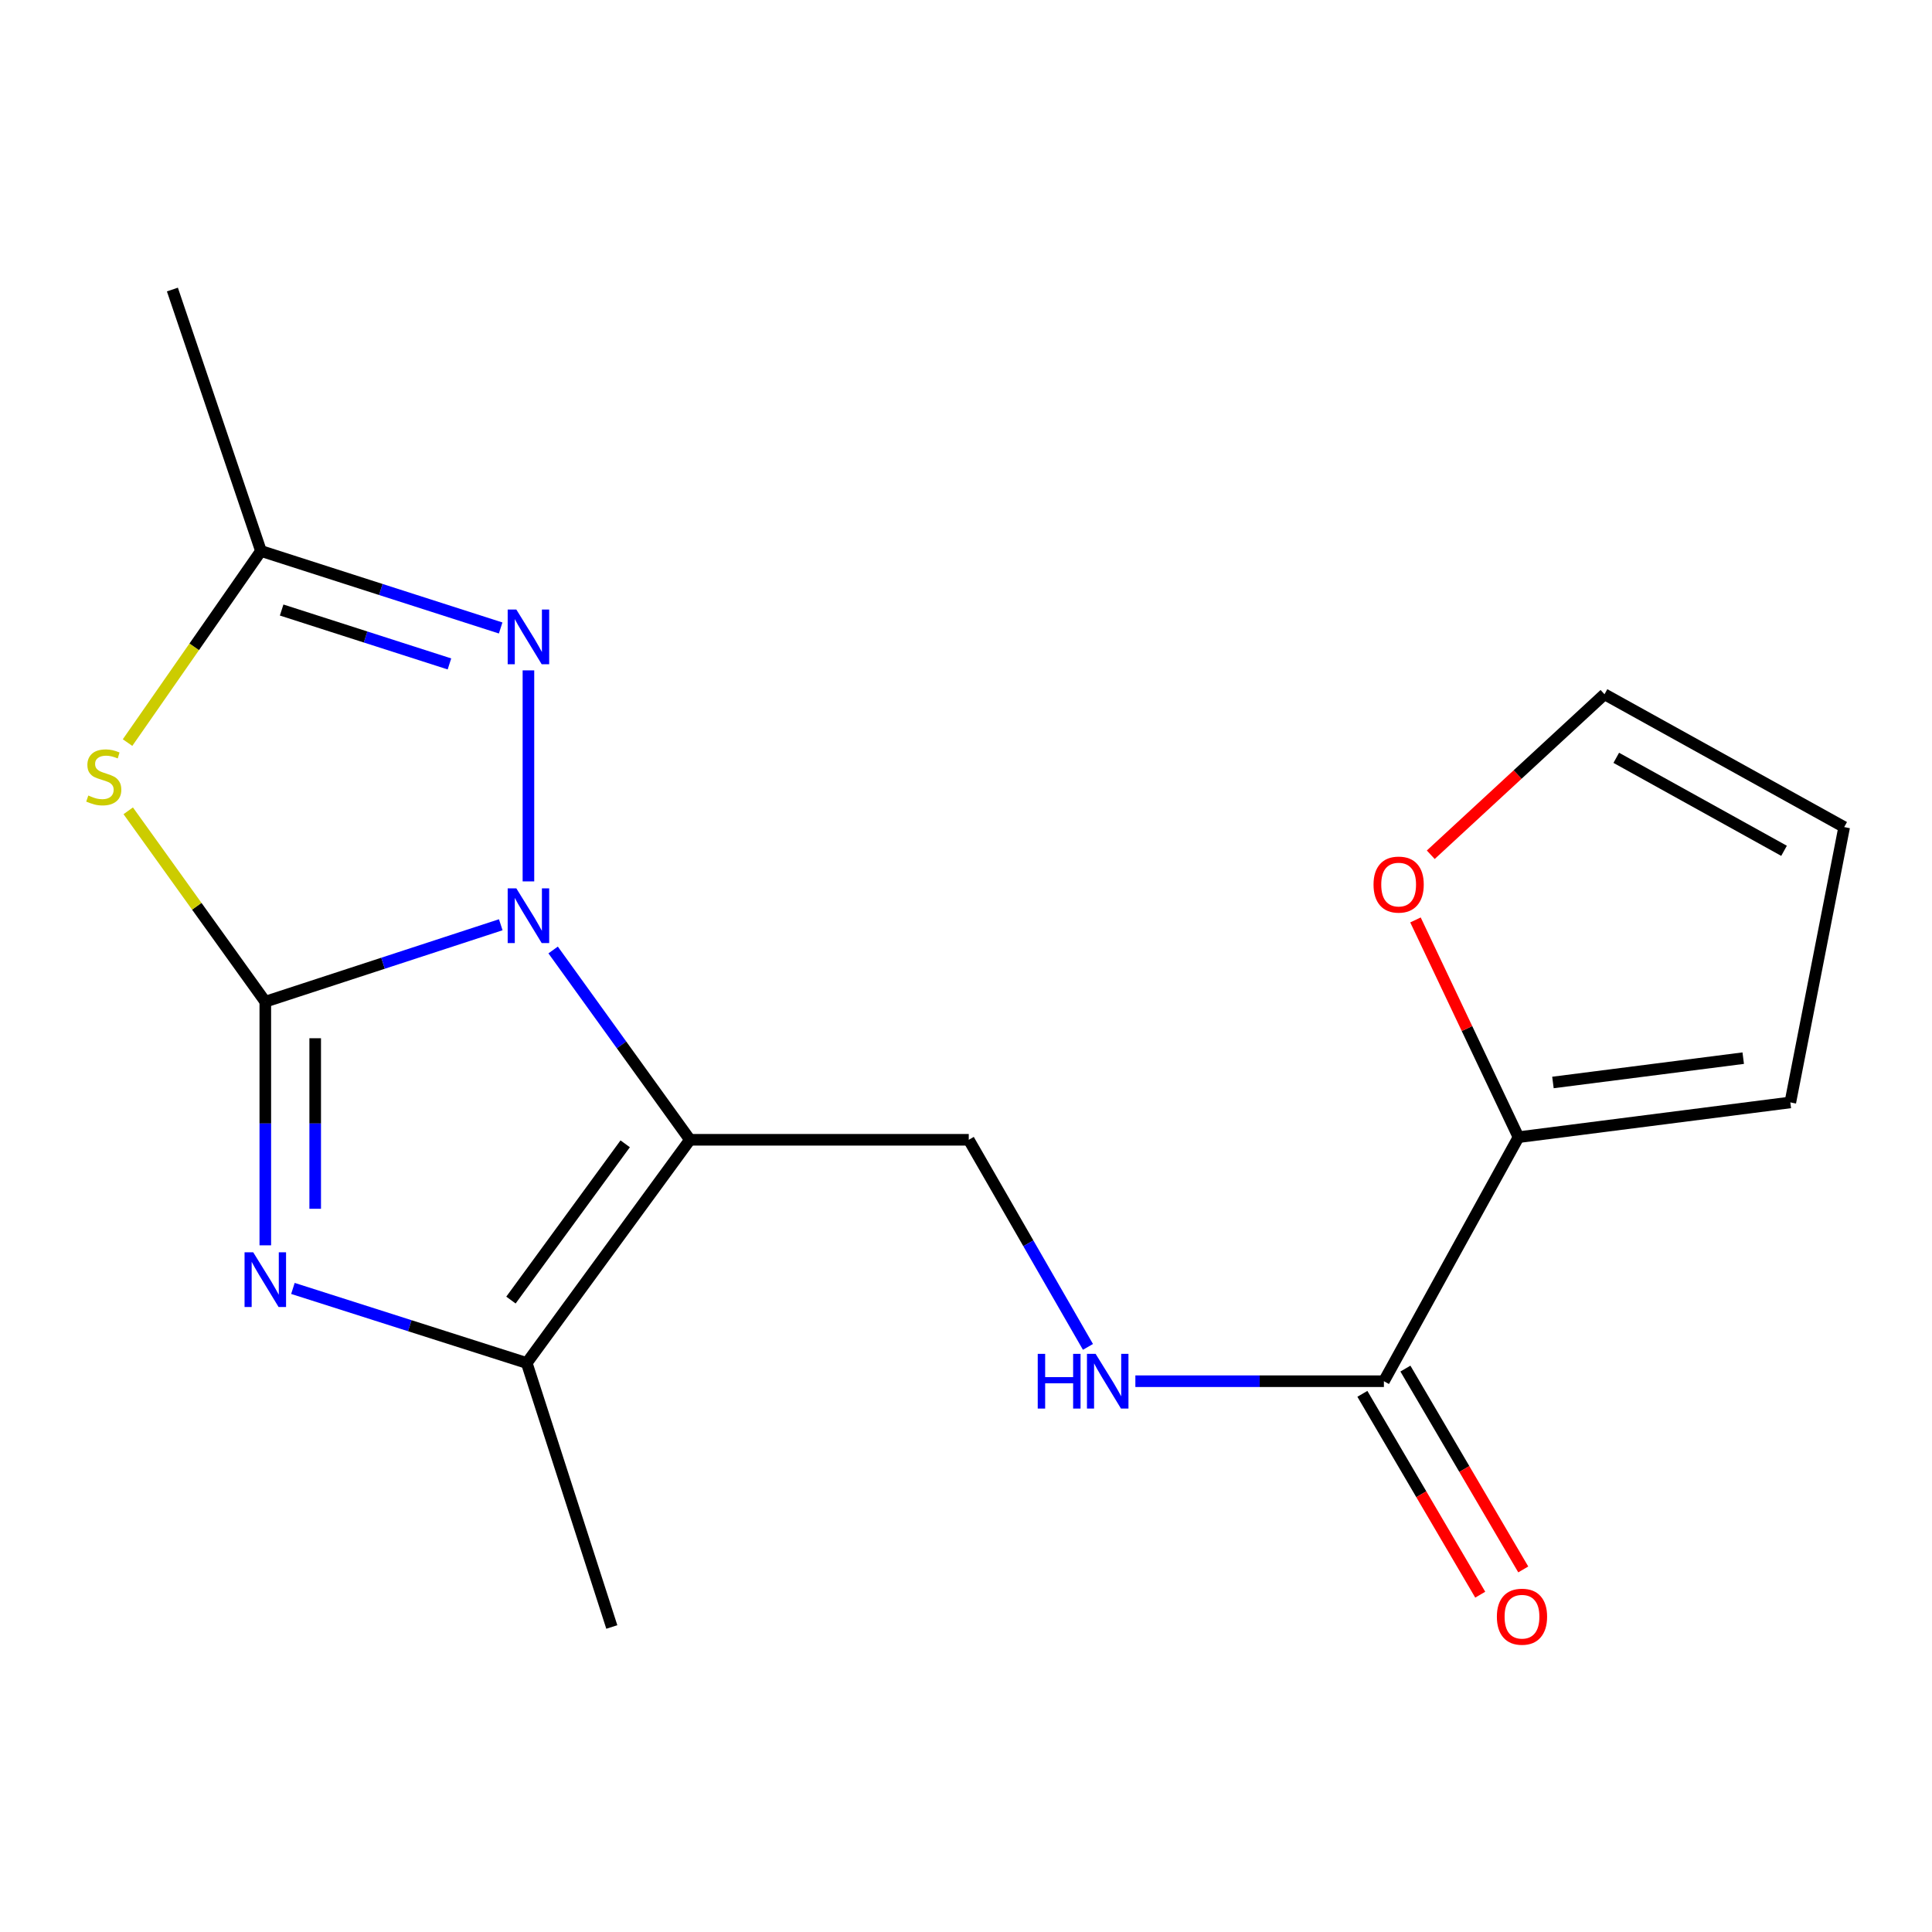 <?xml version='1.0' encoding='iso-8859-1'?>
<svg version='1.1' baseProfile='full'
              xmlns='http://www.w3.org/2000/svg'
                      xmlns:rdkit='http://www.rdkit.org/xml'
                      xmlns:xlink='http://www.w3.org/1999/xlink'
                  xml:space='preserve'
width='1000px' height='1000px' viewBox='0 0 1000 1000'>
<!-- END OF HEADER -->
<rect style='opacity:1.0;fill:#FFFFFF;stroke:none' width='1000' height='1000' x='0' y='0'> </rect>
<path class='bond-0' d='M 137.322,518.477 L 198.258,498.565' style='fill:none;fill-rule:evenodd;stroke:#000000;stroke-width:6px;stroke-linecap:butt;stroke-linejoin:miter;stroke-opacity:1' />
<path class='bond-0' d='M 198.258,498.565 L 259.194,478.653' style='fill:none;fill-rule:evenodd;stroke:#0000FF;stroke-width:6px;stroke-linecap:butt;stroke-linejoin:miter;stroke-opacity:1' />
<path class='bond-2' d='M 137.322,518.477 L 137.322,581.527' style='fill:none;fill-rule:evenodd;stroke:#000000;stroke-width:6px;stroke-linecap:butt;stroke-linejoin:miter;stroke-opacity:1' />
<path class='bond-2' d='M 137.322,581.527 L 137.322,644.577' style='fill:none;fill-rule:evenodd;stroke:#0000FF;stroke-width:6px;stroke-linecap:butt;stroke-linejoin:miter;stroke-opacity:1' />
<path class='bond-2' d='M 163.146,537.392 L 163.146,581.527' style='fill:none;fill-rule:evenodd;stroke:#000000;stroke-width:6px;stroke-linecap:butt;stroke-linejoin:miter;stroke-opacity:1' />
<path class='bond-2' d='M 163.146,581.527 L 163.146,625.662' style='fill:none;fill-rule:evenodd;stroke:#0000FF;stroke-width:6px;stroke-linecap:butt;stroke-linejoin:miter;stroke-opacity:1' />
<path class='bond-3' d='M 137.322,518.477 L 101.847,469.076' style='fill:none;fill-rule:evenodd;stroke:#000000;stroke-width:6px;stroke-linecap:butt;stroke-linejoin:miter;stroke-opacity:1' />
<path class='bond-3' d='M 101.847,469.076 L 66.372,419.674' style='fill:none;fill-rule:evenodd;stroke:#CCCC00;stroke-width:6px;stroke-linecap:butt;stroke-linejoin:miter;stroke-opacity:1' />
<path class='bond-1' d='M 286.299,491.708 L 321.707,540.83' style='fill:none;fill-rule:evenodd;stroke:#0000FF;stroke-width:6px;stroke-linecap:butt;stroke-linejoin:miter;stroke-opacity:1' />
<path class='bond-1' d='M 321.707,540.83 L 357.115,589.953' style='fill:none;fill-rule:evenodd;stroke:#000000;stroke-width:6px;stroke-linecap:butt;stroke-linejoin:miter;stroke-opacity:1' />
<path class='bond-4' d='M 273.516,456.206 L 273.516,346.982' style='fill:none;fill-rule:evenodd;stroke:#0000FF;stroke-width:6px;stroke-linecap:butt;stroke-linejoin:miter;stroke-opacity:1' />
<path class='bond-8' d='M 357.115,589.953 L 501.43,589.953' style='fill:none;fill-rule:evenodd;stroke:#000000;stroke-width:6px;stroke-linecap:butt;stroke-linejoin:miter;stroke-opacity:1' />
<path class='bond-19' d='M 357.115,589.953 L 272.641,705.488' style='fill:none;fill-rule:evenodd;stroke:#000000;stroke-width:6px;stroke-linecap:butt;stroke-linejoin:miter;stroke-opacity:1' />
<path class='bond-19' d='M 323.597,592.041 L 264.466,672.916' style='fill:none;fill-rule:evenodd;stroke:#000000;stroke-width:6px;stroke-linecap:butt;stroke-linejoin:miter;stroke-opacity:1' />
<path class='bond-5' d='M 151.613,666.89 L 212.127,686.189' style='fill:none;fill-rule:evenodd;stroke:#0000FF;stroke-width:6px;stroke-linecap:butt;stroke-linejoin:miter;stroke-opacity:1' />
<path class='bond-5' d='M 212.127,686.189 L 272.641,705.488' style='fill:none;fill-rule:evenodd;stroke:#000000;stroke-width:6px;stroke-linecap:butt;stroke-linejoin:miter;stroke-opacity:1' />
<path class='bond-6' d='M 66.018,384.359 L 100.544,334.771' style='fill:none;fill-rule:evenodd;stroke:#CCCC00;stroke-width:6px;stroke-linecap:butt;stroke-linejoin:miter;stroke-opacity:1' />
<path class='bond-6' d='M 100.544,334.771 L 135.069,285.184' style='fill:none;fill-rule:evenodd;stroke:#000000;stroke-width:6px;stroke-linecap:butt;stroke-linejoin:miter;stroke-opacity:1' />
<path class='bond-18' d='M 259.141,325.041 L 197.105,305.112' style='fill:none;fill-rule:evenodd;stroke:#0000FF;stroke-width:6px;stroke-linecap:butt;stroke-linejoin:miter;stroke-opacity:1' />
<path class='bond-18' d='M 197.105,305.112 L 135.069,285.184' style='fill:none;fill-rule:evenodd;stroke:#000000;stroke-width:6px;stroke-linecap:butt;stroke-linejoin:miter;stroke-opacity:1' />
<path class='bond-18' d='M 232.632,343.649 L 189.207,329.699' style='fill:none;fill-rule:evenodd;stroke:#0000FF;stroke-width:6px;stroke-linecap:butt;stroke-linejoin:miter;stroke-opacity:1' />
<path class='bond-18' d='M 189.207,329.699 L 145.782,315.749' style='fill:none;fill-rule:evenodd;stroke:#000000;stroke-width:6px;stroke-linecap:butt;stroke-linejoin:miter;stroke-opacity:1' />
<path class='bond-16' d='M 272.641,705.488 L 316.671,842.127' style='fill:none;fill-rule:evenodd;stroke:#000000;stroke-width:6px;stroke-linecap:butt;stroke-linejoin:miter;stroke-opacity:1' />
<path class='bond-17' d='M 135.069,285.184 L 89.231,149.864' style='fill:none;fill-rule:evenodd;stroke:#000000;stroke-width:6px;stroke-linecap:butt;stroke-linejoin:miter;stroke-opacity:1' />
<path class='bond-7' d='M 716.302,714.914 L 651.983,714.914' style='fill:none;fill-rule:evenodd;stroke:#000000;stroke-width:6px;stroke-linecap:butt;stroke-linejoin:miter;stroke-opacity:1' />
<path class='bond-7' d='M 651.983,714.914 L 587.664,714.914' style='fill:none;fill-rule:evenodd;stroke:#0000FF;stroke-width:6px;stroke-linecap:butt;stroke-linejoin:miter;stroke-opacity:1' />
<path class='bond-9' d='M 716.302,714.914 L 785.97,588.605' style='fill:none;fill-rule:evenodd;stroke:#000000;stroke-width:6px;stroke-linecap:butt;stroke-linejoin:miter;stroke-opacity:1' />
<path class='bond-13' d='M 705.166,721.449 L 735.666,773.426' style='fill:none;fill-rule:evenodd;stroke:#000000;stroke-width:6px;stroke-linecap:butt;stroke-linejoin:miter;stroke-opacity:1' />
<path class='bond-13' d='M 735.666,773.426 L 766.167,825.403' style='fill:none;fill-rule:evenodd;stroke:#FF0000;stroke-width:6px;stroke-linecap:butt;stroke-linejoin:miter;stroke-opacity:1' />
<path class='bond-13' d='M 727.438,708.379 L 757.939,760.356' style='fill:none;fill-rule:evenodd;stroke:#000000;stroke-width:6px;stroke-linecap:butt;stroke-linejoin:miter;stroke-opacity:1' />
<path class='bond-13' d='M 757.939,760.356 L 788.439,812.333' style='fill:none;fill-rule:evenodd;stroke:#FF0000;stroke-width:6px;stroke-linecap:butt;stroke-linejoin:miter;stroke-opacity:1' />
<path class='bond-10' d='M 501.43,589.953 L 532.278,643.551' style='fill:none;fill-rule:evenodd;stroke:#000000;stroke-width:6px;stroke-linecap:butt;stroke-linejoin:miter;stroke-opacity:1' />
<path class='bond-10' d='M 532.278,643.551 L 563.126,697.15' style='fill:none;fill-rule:evenodd;stroke:#0000FF;stroke-width:6px;stroke-linecap:butt;stroke-linejoin:miter;stroke-opacity:1' />
<path class='bond-11' d='M 785.97,588.605 L 759.31,532.38' style='fill:none;fill-rule:evenodd;stroke:#000000;stroke-width:6px;stroke-linecap:butt;stroke-linejoin:miter;stroke-opacity:1' />
<path class='bond-11' d='M 759.31,532.38 L 732.65,476.156' style='fill:none;fill-rule:evenodd;stroke:#FF0000;stroke-width:6px;stroke-linecap:butt;stroke-linejoin:miter;stroke-opacity:1' />
<path class='bond-12' d='M 785.97,588.605 L 926.67,570.614' style='fill:none;fill-rule:evenodd;stroke:#000000;stroke-width:6px;stroke-linecap:butt;stroke-linejoin:miter;stroke-opacity:1' />
<path class='bond-12' d='M 803.8,560.29 L 902.289,547.697' style='fill:none;fill-rule:evenodd;stroke:#000000;stroke-width:6px;stroke-linecap:butt;stroke-linejoin:miter;stroke-opacity:1' />
<path class='bond-14' d='M 740.561,442.416 L 785.525,400.879' style='fill:none;fill-rule:evenodd;stroke:#FF0000;stroke-width:6px;stroke-linecap:butt;stroke-linejoin:miter;stroke-opacity:1' />
<path class='bond-14' d='M 785.525,400.879 L 830.488,359.342' style='fill:none;fill-rule:evenodd;stroke:#000000;stroke-width:6px;stroke-linecap:butt;stroke-linejoin:miter;stroke-opacity:1' />
<path class='bond-15' d='M 926.67,570.614 L 954.545,428.107' style='fill:none;fill-rule:evenodd;stroke:#000000;stroke-width:6px;stroke-linecap:butt;stroke-linejoin:miter;stroke-opacity:1' />
<path class='bond-20' d='M 830.488,359.342 L 954.545,428.107' style='fill:none;fill-rule:evenodd;stroke:#000000;stroke-width:6px;stroke-linecap:butt;stroke-linejoin:miter;stroke-opacity:1' />
<path class='bond-20' d='M 836.577,392.244 L 923.417,440.379' style='fill:none;fill-rule:evenodd;stroke:#000000;stroke-width:6px;stroke-linecap:butt;stroke-linejoin:miter;stroke-opacity:1' />
<path  class='atom-1' d='M 267.256 459.813
L 276.536 474.813
Q 277.456 476.293, 278.936 478.973
Q 280.416 481.653, 280.496 481.813
L 280.496 459.813
L 284.256 459.813
L 284.256 488.133
L 280.376 488.133
L 270.416 471.733
Q 269.256 469.813, 268.016 467.613
Q 266.816 465.413, 266.456 464.733
L 266.456 488.133
L 262.776 488.133
L 262.776 459.813
L 267.256 459.813
' fill='#0000FF'/>
<path  class='atom-3' d='M 131.062 648.173
L 140.342 663.173
Q 141.262 664.653, 142.742 667.333
Q 144.222 670.013, 144.302 670.173
L 144.302 648.173
L 148.062 648.173
L 148.062 676.493
L 144.182 676.493
L 134.222 660.093
Q 133.062 658.173, 131.822 655.973
Q 130.622 653.773, 130.262 653.093
L 130.262 676.493
L 126.582 676.493
L 126.582 648.173
L 131.062 648.173
' fill='#0000FF'/>
<path  class='atom-4' d='M 45.708 411.758
Q 46.028 411.878, 47.348 412.438
Q 48.668 412.998, 50.108 413.358
Q 51.588 413.678, 53.028 413.678
Q 55.708 413.678, 57.268 412.398
Q 58.828 411.078, 58.828 408.798
Q 58.828 407.238, 58.028 406.278
Q 57.268 405.318, 56.068 404.798
Q 54.868 404.278, 52.868 403.678
Q 50.348 402.918, 48.828 402.198
Q 47.348 401.478, 46.268 399.958
Q 45.228 398.438, 45.228 395.878
Q 45.228 392.318, 47.628 390.118
Q 50.068 387.918, 54.868 387.918
Q 58.148 387.918, 61.868 389.478
L 60.948 392.558
Q 57.548 391.158, 54.988 391.158
Q 52.228 391.158, 50.708 392.318
Q 49.188 393.438, 49.228 395.398
Q 49.228 396.918, 49.988 397.838
Q 50.788 398.758, 51.908 399.278
Q 53.068 399.798, 54.988 400.398
Q 57.548 401.198, 59.068 401.998
Q 60.588 402.798, 61.668 404.438
Q 62.788 406.038, 62.788 408.798
Q 62.788 412.718, 60.148 414.838
Q 57.548 416.918, 53.188 416.918
Q 50.668 416.918, 48.748 416.358
Q 46.868 415.838, 44.628 414.918
L 45.708 411.758
' fill='#CCCC00'/>
<path  class='atom-5' d='M 267.256 315.499
L 276.536 330.499
Q 277.456 331.979, 278.936 334.659
Q 280.416 337.339, 280.496 337.499
L 280.496 315.499
L 284.256 315.499
L 284.256 343.819
L 280.376 343.819
L 270.416 327.419
Q 269.256 325.499, 268.016 323.299
Q 266.816 321.099, 266.456 320.419
L 266.456 343.819
L 262.776 343.819
L 262.776 315.499
L 267.256 315.499
' fill='#0000FF'/>
<path  class='atom-11' d='M 537.13 700.754
L 540.97 700.754
L 540.97 712.794
L 555.45 712.794
L 555.45 700.754
L 559.29 700.754
L 559.29 729.074
L 555.45 729.074
L 555.45 715.994
L 540.97 715.994
L 540.97 729.074
L 537.13 729.074
L 537.13 700.754
' fill='#0000FF'/>
<path  class='atom-11' d='M 567.09 700.754
L 576.37 715.754
Q 577.29 717.234, 578.77 719.914
Q 580.25 722.594, 580.33 722.754
L 580.33 700.754
L 584.09 700.754
L 584.09 729.074
L 580.21 729.074
L 570.25 712.674
Q 569.09 710.754, 567.85 708.554
Q 566.65 706.354, 566.29 705.674
L 566.29 729.074
L 562.61 729.074
L 562.61 700.754
L 567.09 700.754
' fill='#0000FF'/>
<path  class='atom-12' d='M 710.935 457.856
Q 710.935 451.056, 714.295 447.256
Q 717.655 443.456, 723.935 443.456
Q 730.215 443.456, 733.575 447.256
Q 736.935 451.056, 736.935 457.856
Q 736.935 464.736, 733.535 468.656
Q 730.135 472.536, 723.935 472.536
Q 717.695 472.536, 714.295 468.656
Q 710.935 464.776, 710.935 457.856
M 723.935 469.336
Q 728.255 469.336, 730.575 466.456
Q 732.935 463.536, 732.935 457.856
Q 732.935 452.296, 730.575 449.496
Q 728.255 446.656, 723.935 446.656
Q 719.615 446.656, 717.255 449.456
Q 714.935 452.256, 714.935 457.856
Q 714.935 463.576, 717.255 466.456
Q 719.615 469.336, 723.935 469.336
' fill='#FF0000'/>
<path  class='atom-14' d='M 774.778 836.799
Q 774.778 829.999, 778.138 826.199
Q 781.498 822.399, 787.778 822.399
Q 794.058 822.399, 797.418 826.199
Q 800.778 829.999, 800.778 836.799
Q 800.778 843.679, 797.378 847.599
Q 793.978 851.479, 787.778 851.479
Q 781.538 851.479, 778.138 847.599
Q 774.778 843.719, 774.778 836.799
M 787.778 848.279
Q 792.098 848.279, 794.418 845.399
Q 796.778 842.479, 796.778 836.799
Q 796.778 831.239, 794.418 828.439
Q 792.098 825.599, 787.778 825.599
Q 783.458 825.599, 781.098 828.399
Q 778.778 831.199, 778.778 836.799
Q 778.778 842.519, 781.098 845.399
Q 783.458 848.279, 787.778 848.279
' fill='#FF0000'/>
</svg>
